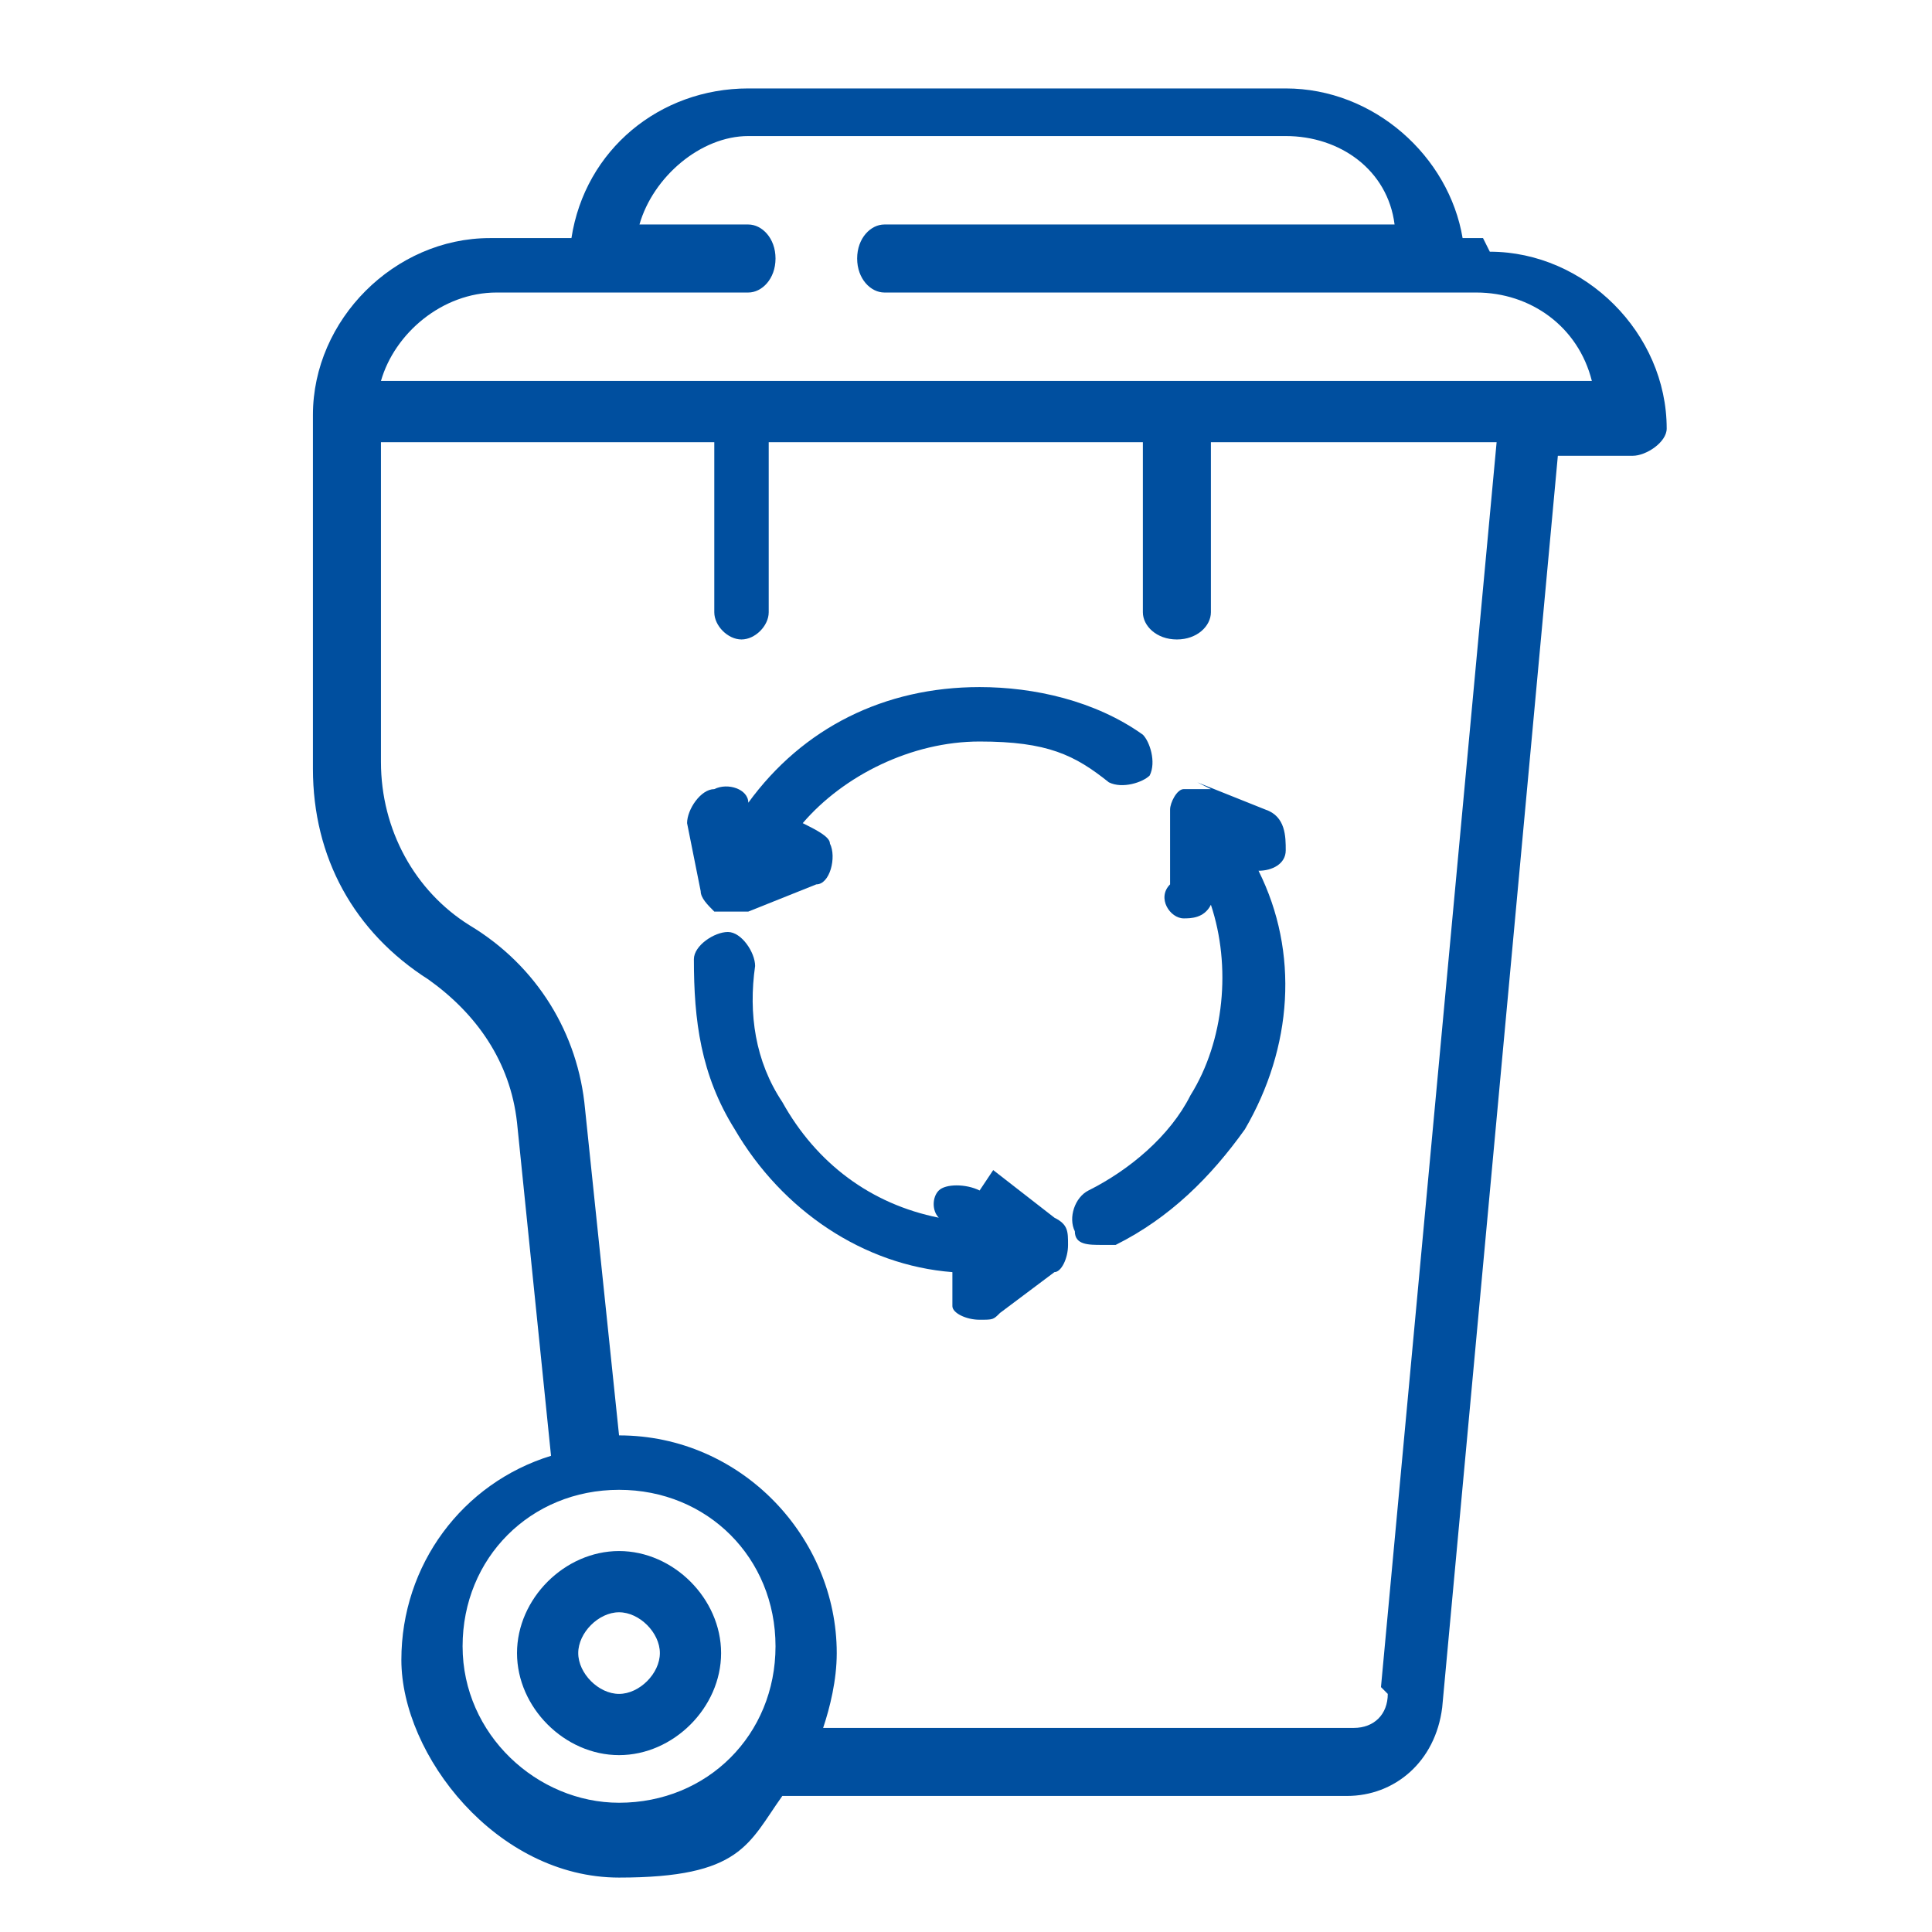 <?xml version="1.0" encoding="UTF-8"?>
<svg id="Calque_1" xmlns="http://www.w3.org/2000/svg" version="1.1" viewBox="0 0 28.4 28.4">
  <!-- Generator: Adobe Illustrator 29.3.1, SVG Export Plug-In . SVG Version: 2.1.0 Build 151)  -->
  <defs>
    <style>
      .st0 {
        fill: #004f9f;
      }
    </style>
  </defs>
  <path class="st0" d="M10.6,13.4c0,0,.1,0,.2,0s.1,0,.2,0l1-.4c.2,0,.3-.4.2-.6,0-.1-.2-.2-.4-.3.6-.7,1.6-1.2,2.6-1.2s1.4.2,1.9.6c.2.1.5,0,.6-.1.1-.2,0-.5-.1-.6-.7-.5-1.6-.7-2.4-.7-1.4,0-2.6.6-3.4,1.7,0-.2-.3-.3-.5-.2-.2,0-.4.3-.4.5l.2,1c0,.1.1.2.2.3h0Z"/>
  <path class="st0" d="M14.4,17.5c-.2-.1-.5-.1-.6,0-.1.1-.1.3,0,.4-1-.2-1.8-.8-2.3-1.7-.4-.6-.5-1.3-.4-2,0-.2-.2-.5-.4-.5-.2,0-.5.2-.5.4,0,.9.1,1.7.6,2.5.7,1.2,1.9,2,3.2,2.1,0,.2,0,.4,0,.5,0,.1.2.2.4.2s.2,0,.3-.1l.8-.6c.1,0,.2-.2.2-.4s0-.3-.2-.4l-.9-.7h0Z"/>
  <path class="st0" d="M17.8,11.6c-.1,0-.3,0-.4,0-.1,0-.2.2-.2.3v1.1c-.2.2,0,.5.2.5h0c.1,0,.3,0,.4-.2.3.9.2,2-.3,2.8-.3.6-.9,1.1-1.5,1.4-.2.1-.3.4-.2.6,0,.2.2.2.4.2s.1,0,.2,0c.8-.4,1.4-1,1.9-1.7.7-1.2.8-2.6.2-3.8.2,0,.4-.1.4-.3,0-.2,0-.5-.3-.6l-1-.4h0Z"/>
  <path class="st0" d="M21.8,3.5h-.3c-.2-1.2-1.3-2.2-2.6-2.2h-7.9c-1.3,0-2.4.9-2.6,2.2h-1.2c-1.4,0-2.6,1.2-2.6,2.6v5.2c0,1.3.6,2.4,1.7,3.1.7.5,1.2,1.2,1.3,2.1l.5,4.9c-1.3.4-2.2,1.6-2.2,3s1.4,3.2,3.2,3.2,1.9-.5,2.4-1.2h8.3c.7,0,1.3-.5,1.4-1.3l1.7-18.4h1.1c.2,0,.5-.2.5-.4,0-1.4-1.2-2.6-2.6-2.6h0ZM9.1,26.5c-1.2,0-2.3-1-2.3-2.3s1-2.3,2.3-2.3,2.3,1,2.3,2.3-1,2.3-2.3,2.3ZM20.4,24.9c0,.3-.2.5-.5.5h-7.8c.1-.3.2-.7.2-1.1,0-1.7-1.4-3.2-3.2-3.2h0l-.5-4.8c-.1-1.1-.7-2.1-1.7-2.7-.8-.5-1.3-1.4-1.3-2.4v-4.7h4.9v2.5c0,.2.2.4.4.4s.4-.2.4-.4v-2.5h5.5v2.5c0,.2.2.4.5.4s.5-.2.5-.4v-2.5h4.2l-1.7,18.3h0ZM5.6,5.6c.2-.7.9-1.3,1.7-1.3h3.7c.2,0,.4-.2.4-.5s-.2-.5-.4-.5h-1.6c.2-.7.9-1.3,1.6-1.3h7.9c.8,0,1.5.5,1.6,1.3h-7.5c-.2,0-.4.2-.4.5s.2.5.4.5h8.7c.8,0,1.5.5,1.7,1.3H5.6Z"/>
  <path class="st0" d="M9.1,22.8c-.8,0-1.5.7-1.5,1.5s.7,1.5,1.5,1.5,1.5-.7,1.5-1.5-.7-1.5-1.5-1.5ZM9.1,24.9c-.3,0-.6-.3-.6-.6s.3-.6.6-.6.6.3.6.6-.3.6-.6.6Z"/>
</svg>